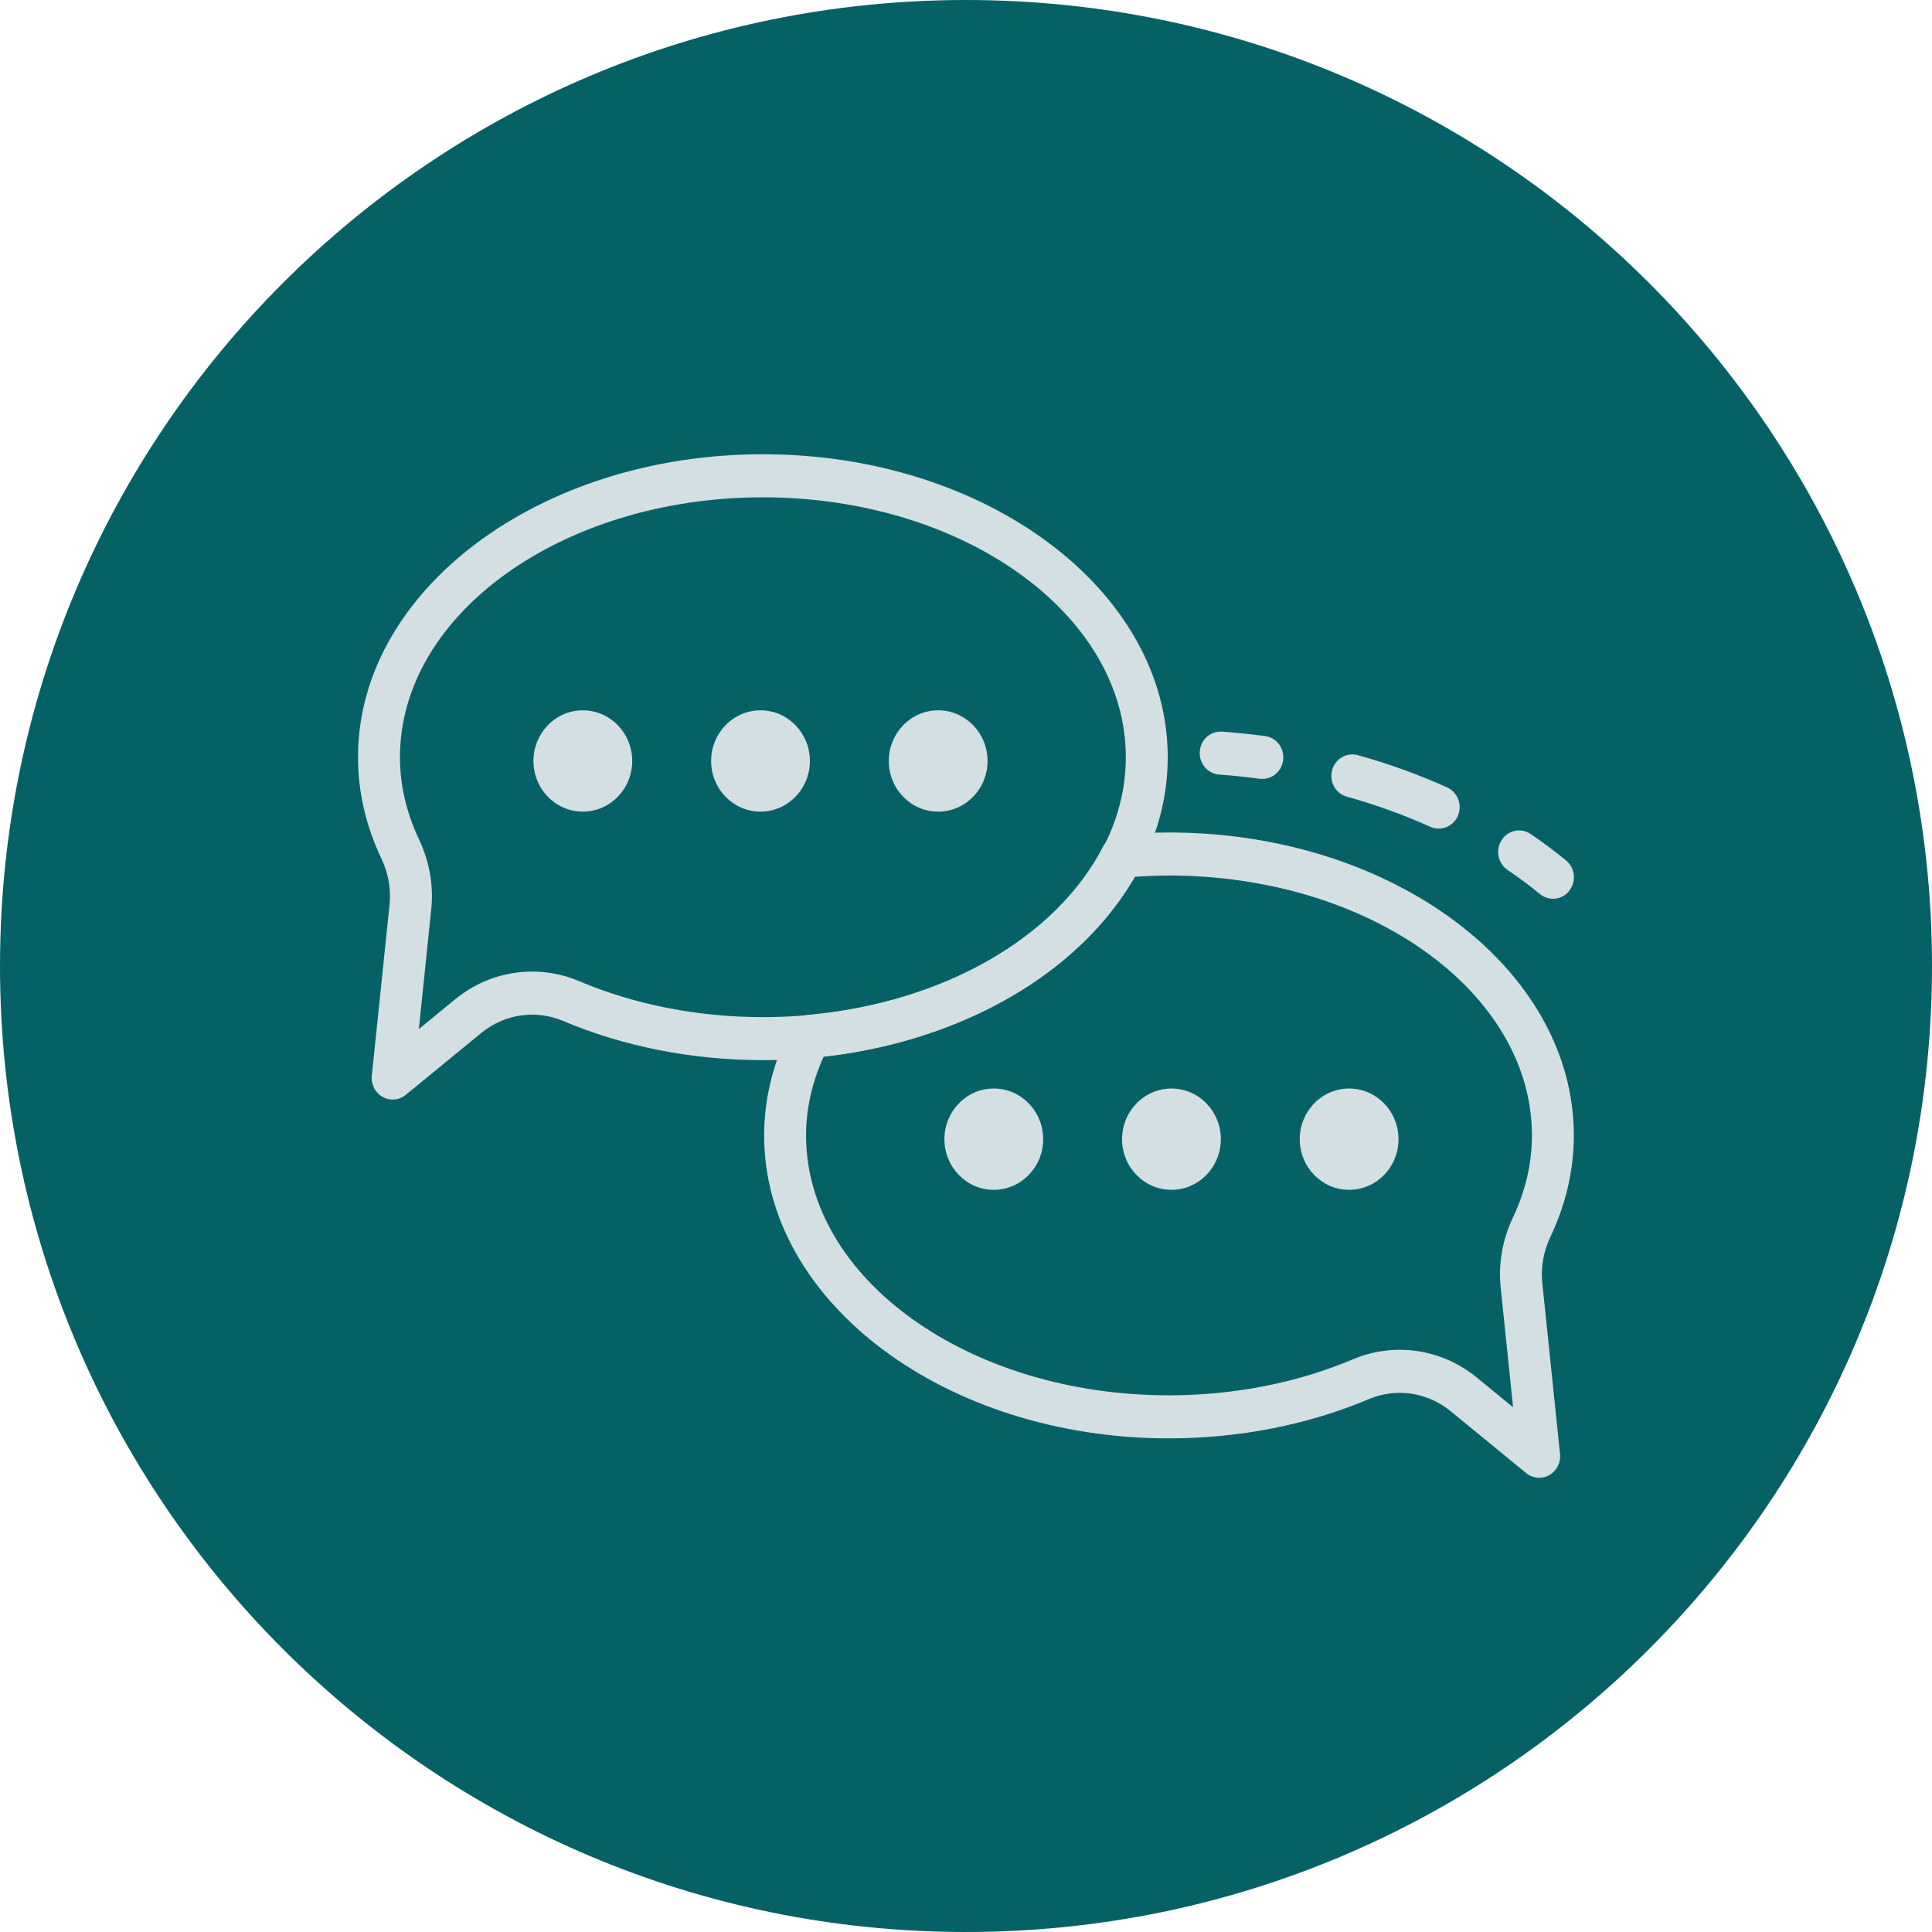 <?xml version="1.0" encoding="UTF-8"?> <svg xmlns="http://www.w3.org/2000/svg" id="a" viewBox="0 0 499.24 499.24"><path d="M249.62,499.24c137.86,0,249.62-111.76,249.62-249.62S387.48,0,249.62,0,0,111.77,0,249.62s111.76,249.62,249.62,249.62" style="fill:#066167;"></path><path d="M197.14,128.51c-51.71,0-93.79,30.13-93.79,67.16,0,7.21,1.66,14.36,4.94,21.26,2.69,5.69,3.78,11.9,3.15,17.97l-3.21,31.02,9.39-7.7c9.04-7.42,21.3-9.22,32.02-4.69,14.35,6.08,30.77,9.3,47.49,9.3,51.71,0,93.79-30.14,93.79-67.16s-42.08-67.16-93.79-67.16m-95.66,155.62c-.89,0-1.79-.22-2.6-.68-1.92-1.08-3.02-3.23-2.79-5.47l4.59-44.26c.41-3.98-.33-8.11-2.14-11.92-3.99-8.44-6.02-17.22-6.02-26.13,0-43.17,46.93-78.29,104.62-78.29s104.62,35.12,104.62,78.29-46.93,78.28-104.62,78.28c-18.13,0-35.99-3.51-51.63-10.14-7.06-2.98-15.16-1.79-21.11,3.1l-19.54,16c-.97,.81-2.18,1.22-3.38,1.22" style="fill:#d4dfe3;"></path><path d="M163.37,196.64c0,7.23-5.72,13.09-12.76,13.09s-12.76-5.86-12.76-13.09,5.72-13.09,12.76-13.09,12.76,5.86,12.76,13.09" style="fill:#d4dfe3;"></path><path d="M209.28,196.64c0,7.23-5.72,13.09-12.76,13.09s-12.76-5.86-12.76-13.09,5.72-13.09,12.76-13.09,12.76,5.86,12.76,13.09" style="fill:#d4dfe3;"></path><path d="M255.19,196.64c0,7.23-5.72,13.09-12.76,13.09s-12.76-5.86-12.76-13.09,5.72-13.09,12.76-13.09,12.76,5.86,12.76,13.09" style="fill:#d4dfe3;"></path><path d="M335.86,294.37c0,7.23,5.72,13.09,12.76,13.09s12.76-5.86,12.76-13.09-5.72-13.09-12.76-13.09-12.76,5.86-12.76,13.09" style="fill:#d4dfe3;"></path><path d="M289.95,294.37c0,7.23,5.72,13.09,12.76,13.09s12.76-5.86,12.76-13.09-5.72-13.09-12.76-13.09-12.76,5.86-12.76,13.09" style="fill:#d4dfe3;"></path><path d="M244.04,294.37c0,7.23,5.72,13.09,12.76,13.09s12.76-5.86,12.76-13.09-5.72-13.09-12.76-13.09-12.76,5.86-12.76,13.09" style="fill:#d4dfe3;"></path><path d="M361.72,348.79c7.11,0,14.14,2.46,19.88,7.16l9.39,7.7-3.21-31.02c-.63-6.07,.46-12.28,3.15-17.97,3.27-6.88,4.93-14.04,4.93-21.26,0-37.04-42.07-67.16-93.79-67.16-2.77,0-5.64,.11-8.87,.34-14.23,24.9-44.52,42.42-80.35,46.43-3.02,6.69-4.56,13.53-4.56,20.39,0,37.04,42.07,67.16,93.78,67.16,16.72,0,33.15-3.22,47.49-9.29,3.93-1.67,8.05-2.48,12.15-2.48m36.02,33.07c-1.21,0-2.4-.41-3.38-1.22l-19.52-16c-5.98-4.9-14.08-6.08-21.14-3.09-15.65,6.62-33.49,10.13-51.63,10.13-57.68,0-104.6-35.12-104.6-78.28,0-9.59,2.38-19.08,7.07-28.21,.87-1.67,2.48-2.77,4.32-2.94,34.82-3.14,64.03-19.83,76.24-43.57,.87-1.67,2.48-2.77,4.32-2.94,4.76-.42,8.78-.62,12.65-.62,57.69,0,104.63,35.1,104.63,78.28,0,8.92-2.04,17.71-6.02,26.13-1.81,3.81-2.55,7.94-2.14,11.92l4.59,44.26c.24,2.23-.87,4.39-2.79,5.47-.81,.46-1.71,.68-2.6,.68" style="fill:#d4dfe3;"></path><path d="M401.3,232.24c-1.18,0-2.38-.39-3.38-1.22-2.63-2.16-5.45-4.26-8.37-6.24-2.48-1.69-3.17-5.15-1.51-7.7,1.64-2.56,5.01-3.27,7.5-1.56,3.18,2.17,6.27,4.47,9.14,6.82,2.34,1.92,2.72,5.43,.84,7.82-1.06,1.38-2.64,2.09-4.23,2.09" style="fill:#d4dfe3;"></path><path d="M371.76,214.12c-.72,0-1.47-.16-2.17-.47-6.83-3.09-14.08-5.7-21.57-7.79-2.88-.8-4.59-3.86-3.8-6.82,.79-2.97,3.77-4.7,6.65-3.9,7.99,2.22,15.75,5.03,23.07,8.33,2.75,1.25,3.98,4.52,2.79,7.33-.89,2.09-2.88,3.32-4.97,3.32" style="fill:#d4dfe3;"></path><path d="M326.22,201.28c-.24,0-.46-.01-.71-.04-3.44-.47-6.94-.83-10.47-1.09-2.98-.22-5.23-2.88-5.01-5.94,.21-3.06,2.69-5.33,5.78-5.15,3.74,.28,7.45,.66,11.1,1.14,2.97,.41,5.06,3.19,4.66,6.24-.35,2.8-2.68,4.83-5.36,4.83" style="fill:#d4dfe3;"></path></svg> 